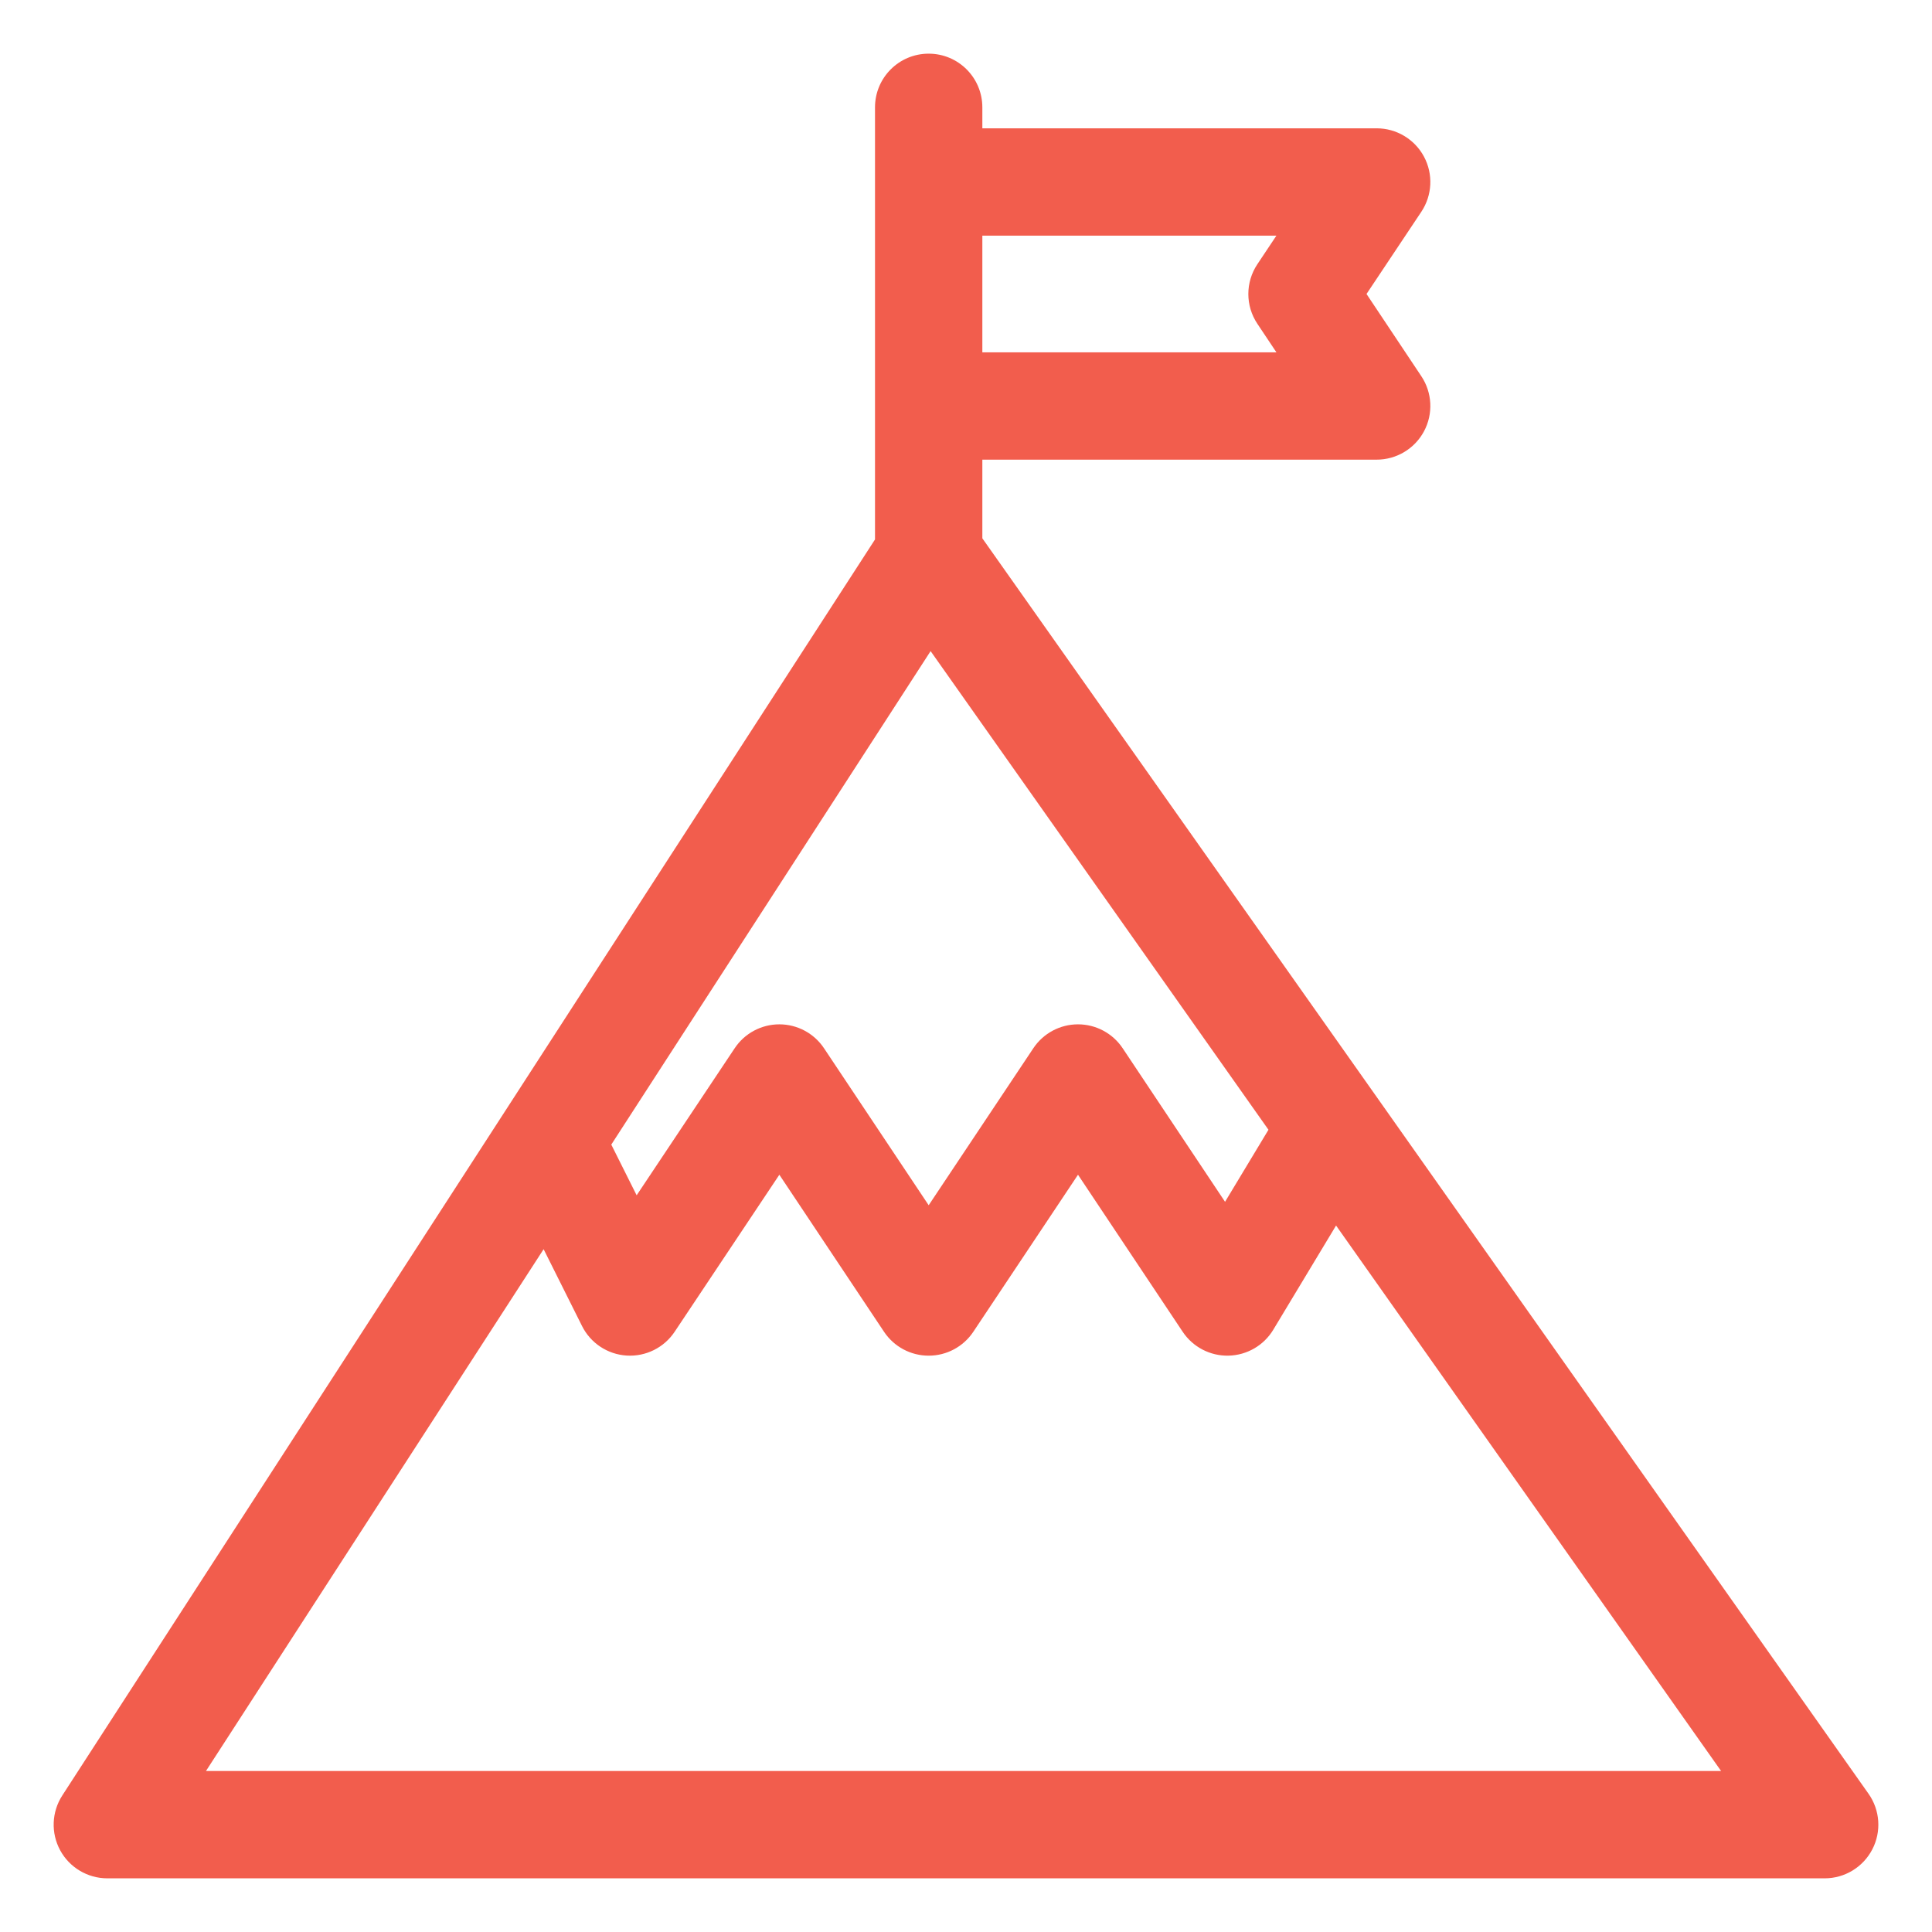 <?xml version="1.0" encoding="UTF-8"?> <svg xmlns="http://www.w3.org/2000/svg" width="72" height="72" viewBox="0 0 72 72" fill="none"><path fill-rule="evenodd" clip-rule="evenodd" d="M34.609 2C35.714 2 36.609 2.895 36.609 4V4.782H51.304C52.042 4.782 52.72 5.188 53.068 5.839C53.416 6.489 53.378 7.278 52.969 7.892L50.926 10.956L52.969 14.021C53.378 14.634 53.416 15.424 53.068 16.074C52.72 16.724 52.042 17.13 51.304 17.13H36.609V20.061L69.634 66.847C70.065 67.457 70.12 68.257 69.776 68.92C69.432 69.584 68.747 70 68 70H4C3.267 70 2.593 69.599 2.243 68.956C1.893 68.312 1.923 67.529 2.321 66.913L32.609 20.104V15.13V6.782V4C32.609 2.895 33.504 2 34.609 2ZM36.609 13.13H47.568L46.858 12.066C46.41 11.394 46.41 10.519 46.858 9.847L47.568 8.782H36.609V13.13ZM22.781 42.656L34.681 24.265L47.272 42.103L45.654 44.788L41.838 39.064C41.467 38.508 40.843 38.174 40.174 38.174C39.505 38.174 38.881 38.508 38.51 39.064L34.609 44.916L30.708 39.064C30.337 38.508 29.712 38.174 29.044 38.174C28.375 38.174 27.75 38.508 27.38 39.064L23.726 44.545L22.781 42.656ZM20.259 46.554L7.676 66H64.14L49.791 45.672L47.452 49.554C47.099 50.141 46.47 50.505 45.785 50.521C45.1 50.537 44.455 50.201 44.075 49.631L40.174 43.779L36.273 49.631C35.902 50.188 35.278 50.522 34.609 50.522C33.94 50.522 33.316 50.188 32.945 49.631L29.044 43.779L25.142 49.631C24.747 50.224 24.066 50.562 23.354 50.518C22.643 50.474 22.008 50.054 21.69 49.416L20.259 46.554Z" fill="#F25D4D"></path></svg> 